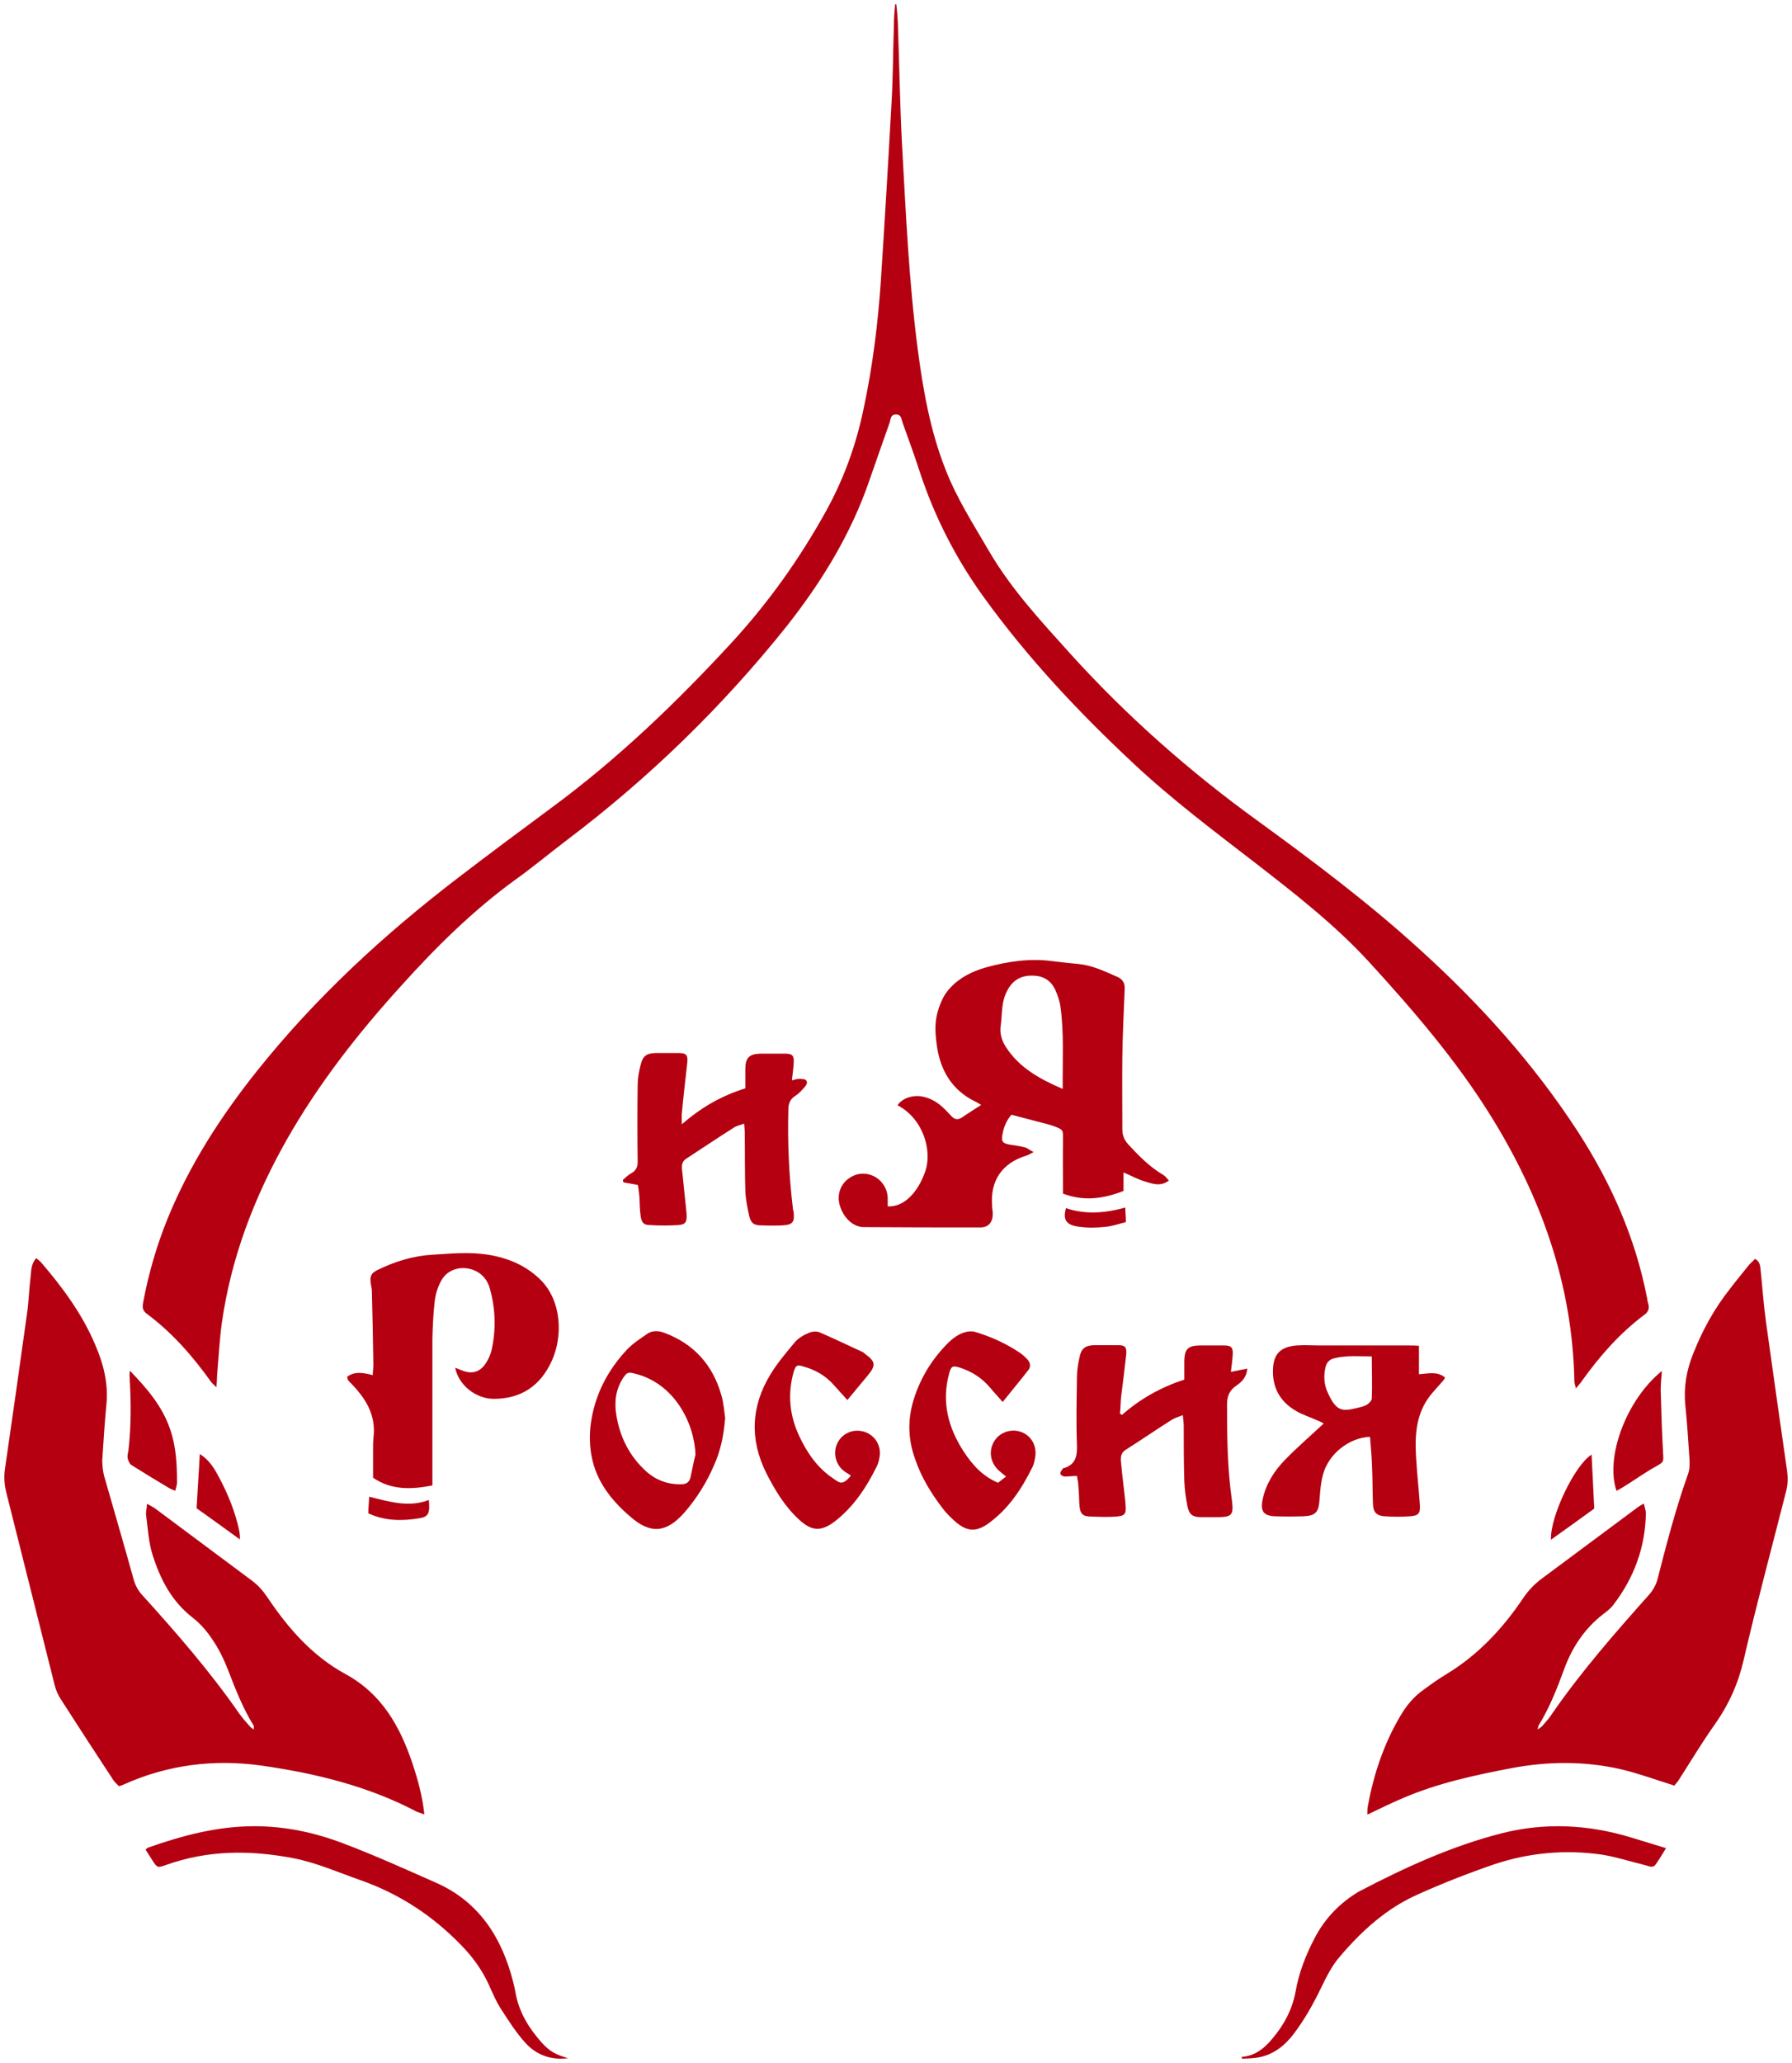 <?xml version="1.0" encoding="UTF-8"?> <svg xmlns="http://www.w3.org/2000/svg" viewBox="5795 4740 411 473" data-guides="{&quot;vertical&quot;:[],&quot;horizontal&quot;:[]}"><path fill="#b40011" stroke="none" fill-opacity="1" stroke-width="1" stroke-opacity="1" alignment-baseline="baseline" baseline-shift="baseline" font-size-adjust="none" id="tSvgd6760d38d3" title="Path 2" d="M 6000.571 4741 C 6000.707 4742.292 6000.843 4743.584 6000.911 4744.944C 6001.251 4754.259 6001.387 4763.574 6001.863 4772.822C 6002.748 4788.528 6003.428 4804.303 6005.469 4819.942C 6006.694 4829.325 6008.326 4838.641 6011.796 4847.48C 6014.381 4854.211 6018.327 4860.331 6021.932 4866.518C 6027.035 4875.222 6033.838 4882.497 6040.505 4889.909C 6053.499 4904.256 6067.921 4916.971 6083.636 4928.326C 6096.358 4937.573 6109.011 4947.092 6120.645 4957.699C 6134.455 4970.21 6146.836 4983.945 6156.973 4999.584C 6164.524 5011.279 6170.103 5023.858 6172.756 5037.593C 6172.824 5038.069 6172.892 5038.477 6173.028 5038.885C 6173.368 5040.041 6173.028 5040.857 6172.008 5041.537C 6166.497 5045.685 6162.007 5050.784 6157.993 5056.36C 6157.585 5056.972 6157.109 5057.516 6156.429 5058.332C 6156.293 5057.584 6156.089 5057.176 6156.089 5056.768C 6155.68 5034.534 6148.469 5014.407 6136.836 4995.708C 6128.876 4982.925 6119.08 4971.57 6108.943 4960.487C 6101.052 4951.92 6091.936 4944.848 6082.82 4937.777C 6073.295 4930.433 6063.703 4923.226 6054.927 4914.999C 6042.41 4903.304 6030.708 4890.861 6020.64 4876.922C 6014.245 4868.082 6009.347 4858.495 6005.945 4848.16C 6004.721 4844.352 6003.36 4840.68 6001.999 4836.873C 6001.727 4836.057 6001.727 4834.969 6000.435 4835.037C 5999.278 4835.037 5999.278 4836.057 5999.074 4836.805C 5997.577 4841.088 5996.013 4845.44 5994.516 4849.792C 5990.298 4862.235 5983.563 4873.25 5975.468 4883.517C 5960.705 4902.012 5943.833 4918.398 5924.921 4932.677C 5920.975 4935.669 5917.165 4938.865 5913.152 4941.721C 5903.423 4948.792 5894.987 4957.155 5886.96 4966.063C 5877.027 4977.01 5867.979 4988.569 5860.7 5001.42C 5853.285 5014.543 5847.978 5028.414 5845.869 5043.373C 5845.325 5047.385 5845.121 5051.464 5844.781 5055.476C 5844.781 5056.224 5844.713 5056.904 5844.645 5058.06C 5844.033 5057.448 5843.692 5057.176 5843.42 5056.836C 5839.202 5050.92 5834.508 5045.549 5828.658 5041.197C 5827.433 5040.313 5827.705 5039.293 5827.909 5038.205C 5829.134 5031.746 5830.971 5025.49 5833.42 5019.439C 5838.454 5007.064 5845.665 4995.912 5853.965 4985.509C 5867.367 4968.715 5883.082 4954.232 5900.158 4941.177C 5907.165 4935.805 5914.308 4930.501 5921.383 4925.266C 5936.554 4914.115 5950.092 4901.128 5962.814 4887.325C 5971.318 4878.078 5978.461 4868.014 5984.516 4857.067C 5988.529 4849.792 5991.319 4842.04 5993.019 4833.949C 5995.128 4824.158 5996.353 4814.298 5997.033 4804.303C 5997.918 4790.704 5998.734 4777.037 5999.482 4763.438C 5999.822 4757.523 5999.822 4751.607 6000.027 4745.692C 6000.027 4744.128 6000.163 4742.564 6000.299 4741C 6000.435 4741 6000.571 4741 6000.707 4741C 6000.662 4741 6000.616 4741 6000.571 4741Z" style=""></path><path fill="#b40011" stroke="none" fill-opacity="1" stroke-width="1" stroke-opacity="1" alignment-baseline="baseline" baseline-shift="baseline" font-size-adjust="none" id="tSvg1699d7fb534" title="Path 3" d="M 6178.811 5149.309 C 6174.661 5148.017 6170.783 5146.589 6166.769 5145.637C 6158.47 5143.733 6150.102 5143.801 6141.734 5145.365C 6133.162 5146.997 6124.658 5148.833 6116.631 5152.3C 6114.046 5153.388 6111.461 5154.68 6108.603 5156.04C 6108.603 5155.156 6108.603 5154.544 6108.739 5153.932C 6110.1 5146.657 6112.413 5139.721 6116.223 5133.33C 6117.583 5131.018 6119.216 5129.046 6121.393 5127.482C 6123.162 5126.19 6124.931 5124.899 6126.767 5123.811C 6134.047 5119.391 6139.693 5113.339 6144.387 5106.336C 6145.544 5104.636 6146.904 5103.208 6148.537 5101.984C 6155.885 5096.545 6163.232 5091.037 6170.579 5085.598C 6170.919 5085.326 6171.327 5085.122 6172.008 5084.714C 6172.212 5085.598 6172.484 5086.278 6172.484 5086.957C 6172.348 5094.777 6169.763 5101.78 6165.001 5107.968C 6164.388 5108.784 6163.504 5109.464 6162.688 5110.076C 6158.47 5113.339 6155.612 5117.623 6153.776 5122.587C 6152.143 5127.074 6150.374 5131.562 6147.857 5135.642C 6147.789 5135.778 6147.789 5136.05 6147.653 5136.526C 6148.129 5136.186 6148.469 5135.982 6148.673 5135.778C 6149.49 5134.826 6150.374 5133.874 6151.054 5132.786C 6157.789 5123.063 6165.545 5114.223 6173.368 5105.452C 6174.117 5104.568 6174.729 5103.48 6175.069 5102.392C 6177.178 5094.165 6179.287 5086.006 6182.144 5077.982C 6182.552 5076.894 6182.552 5075.602 6182.484 5074.446C 6182.212 5070.299 6181.94 5066.219 6181.532 5062.139C 6181.124 5058.06 6181.804 5054.184 6183.301 5050.444C 6185.41 5045.073 6188.131 5040.109 6191.669 5035.621C 6193.097 5033.718 6194.662 5031.882 6196.159 5029.978C 6196.567 5029.502 6197.111 5029.094 6197.519 5028.618C 6198.744 5029.298 6198.676 5030.318 6198.812 5031.27C 6199.22 5035.213 6199.492 5039.157 6200.036 5043.101C 6201.601 5054.456 6203.234 5065.811 6204.866 5077.166C 6205.071 5078.73 6205.071 5080.294 6204.662 5081.858C 6201.397 5094.709 6197.927 5107.56 6194.934 5120.479C 6193.709 5125.851 6191.601 5130.61 6188.471 5135.098C 6185.41 5139.381 6182.757 5143.869 6179.899 5148.289C 6179.559 5148.765 6179.151 5149.173 6178.947 5149.445C 6178.902 5149.399 6178.856 5149.354 6178.811 5149.309Z" style=""></path><path fill="#b40011" stroke="none" fill-opacity="1" stroke-width="1" stroke-opacity="1" alignment-baseline="baseline" baseline-shift="baseline" font-size-adjust="none" id="tSvg5e3f103513" title="Path 4" d="M 5803.35 5028.482 C 5803.827 5028.89 5804.099 5029.094 5804.371 5029.366C 5809.337 5035.145 5813.827 5041.197 5816.82 5048.268C 5818.725 5052.688 5819.882 5057.176 5819.406 5062.003C 5818.997 5066.287 5818.725 5070.503 5818.453 5074.786C 5818.453 5075.942 5818.589 5077.166 5818.861 5078.322C 5821.106 5086.21 5823.419 5094.029 5825.596 5101.916C 5826.004 5103.412 5826.617 5104.636 5827.705 5105.792C 5835.529 5114.427 5843.148 5123.199 5849.815 5132.786C 5850.563 5133.874 5851.516 5134.894 5852.4 5135.914C 5852.604 5136.118 5852.877 5136.254 5853.217 5136.526C 5853.217 5136.118 5853.217 5135.846 5853.217 5135.71C 5850.7 5131.63 5848.999 5127.278 5847.298 5122.859C 5846.346 5120.411 5845.189 5118.031 5843.692 5115.855C 5842.468 5114.019 5840.971 5112.252 5839.202 5110.892C 5834.304 5107.084 5831.719 5101.984 5829.95 5096.341C 5829.066 5093.485 5828.93 5090.493 5828.522 5087.501C 5828.386 5086.754 5828.658 5085.938 5828.726 5084.782C 5829.474 5085.19 5830.018 5085.462 5830.426 5085.734C 5837.842 5091.241 5845.189 5096.749 5852.604 5102.256C 5854.101 5103.344 5855.258 5104.636 5856.278 5106.132C 5861.04 5113.271 5866.619 5119.663 5874.238 5123.811C 5882.606 5128.366 5886.756 5135.846 5889.613 5144.345C 5890.838 5148.017 5891.858 5151.757 5892.334 5155.972C 5891.586 5155.7 5891.042 5155.564 5890.565 5155.36C 5879.476 5149.513 5867.435 5146.589 5855.19 5144.821C 5844.237 5143.257 5833.488 5144.549 5823.283 5149.173C 5823.011 5149.309 5822.739 5149.377 5822.263 5149.513C 5821.923 5149.105 5821.446 5148.765 5821.106 5148.289C 5817.024 5142.101 5813.011 5135.914 5808.997 5129.658C 5808.317 5128.638 5807.772 5127.414 5807.5 5126.19C 5803.827 5111.572 5800.153 5096.953 5796.479 5082.334C 5796.003 5080.498 5795.867 5078.662 5796.139 5076.758C 5797.84 5064.995 5799.541 5053.164 5801.173 5041.333C 5801.582 5038.613 5801.65 5035.825 5801.99 5033.038C 5802.194 5031.542 5801.99 5029.91 5803.35 5028.414C 5803.35 5028.437 5803.35 5028.459 5803.35 5028.482Z" style=""></path><path fill="#b40011" stroke="none" fill-opacity="1" stroke-width="1" stroke-opacity="1" alignment-baseline="baseline" baseline-shift="baseline" font-size-adjust="none" id="tSvg101844ecdfc" title="Path 5" d="M 6052.682 5008.763 C 6052.682 5010.191 6052.682 5011.619 6052.682 5013.047C 6048.124 5014.815 6043.634 5015.495 6038.804 5013.659C 6038.804 5009.511 6038.736 5005.364 6038.804 5001.284C 6038.804 4999.176 6038.94 4999.04 6036.967 4998.292C 6035.539 4997.748 6033.974 4997.408 6032.409 4997C 6030.64 4996.524 6028.803 4996.048 6026.967 4995.572C 6025.81 4996.932 6025.198 4998.428 6024.926 5000.06C 6024.586 5001.76 6024.994 5002.168 6026.695 5002.44C 6027.783 5002.576 6028.94 5002.78 6030.028 5003.052C 6030.64 5003.188 6031.117 5003.664 6032.069 5004.14C 6031.253 5004.548 6030.844 5004.82 6030.368 5004.956C 6024.79 5006.656 6022.068 5010.735 6022.545 5016.515C 6022.545 5017.195 6022.749 5017.875 6022.681 5018.555C 6022.613 5020.391 6021.524 5021.479 6019.687 5021.411C 6010.843 5021.411 6001.999 5021.411 5993.155 5021.343C 5990.638 5021.343 5988.393 5019.167 5987.577 5016.243C 5986.897 5013.795 5987.849 5011.279 5989.958 5009.987C 5993.632 5007.608 5998.394 5010.191 5998.598 5014.611C 5998.598 5015.291 5998.598 5015.903 5998.598 5016.583C 6002.204 5016.787 6005.469 5013.591 6007.238 5008.492C 6008.803 5003.868 6006.83 4996.524 6000.843 4993.397C 6001.999 4991.697 6004.585 4990.881 6006.966 4991.493C 6008.871 4991.969 6010.367 4992.989 6011.728 4994.349C 6012.272 4994.893 6012.748 4995.437 6013.293 4995.98C 6013.973 4996.66 6014.653 4996.796 6015.538 4996.252C 6016.966 4995.301 6018.395 4994.349 6020.028 4993.329C 6019.551 4993.057 6019.211 4992.785 6018.871 4992.649C 6013.293 4989.997 6010.571 4985.305 6009.823 4979.39C 6009.483 4976.874 6009.347 4974.358 6010.095 4971.842C 6010.707 4969.87 6011.456 4968.035 6012.884 4966.539C 6015.129 4964.091 6018.055 4962.663 6021.184 4961.779C 6026.15 4960.419 6031.185 4959.671 6036.287 4960.351C 6038.396 4960.623 6040.437 4960.827 6042.546 4961.031C 6045.675 4961.371 6048.396 4962.731 6051.254 4963.955C 6052.478 4964.499 6053.022 4965.383 6052.954 4966.743C 6052.75 4971.91 6052.478 4977.078 6052.41 4982.246C 6052.342 4987.821 6052.41 4993.329 6052.41 4998.904C 6052.41 5000.264 6052.818 5001.284 6053.703 5002.304C 6056.152 5004.956 6058.669 5007.54 6061.798 5009.375C 6062.275 5009.647 6062.615 5010.123 6063.091 5010.667C 6061.186 5012.095 6059.417 5011.415 6057.784 5010.939C 6056.084 5010.463 6054.519 5009.579 6052.75 5008.831C 6052.728 5008.809 6052.705 5008.786 6052.682 5008.763ZM 6038.736 4989.657 C 6038.668 4982.993 6039.076 4976.738 6038.192 4970.618C 6037.988 4969.327 6037.511 4967.967 6036.967 4966.811C 6036.151 4965.111 6034.79 4964.023 6032.817 4963.751C 6029.348 4963.343 6027.035 4964.635 6025.674 4967.831C 6024.654 4970.142 6024.858 4972.658 6024.518 4975.106C 6024.245 4976.874 6024.722 4978.506 6025.674 4980.002C 6028.735 4984.761 6033.362 4987.345 6038.736 4989.657C 6038.736 4989.657 6038.736 4989.657 6038.736 4989.657Z" style=""></path><path fill="#b40011" stroke="none" fill-opacity="1" stroke-width="1" stroke-opacity="1" alignment-baseline="baseline" baseline-shift="baseline" font-size-adjust="none" id="tSvg7619750e57" title="Path 6" d="M 5874.578 5055.68 C 5876.347 5054.32 5878.32 5054.728 5880.497 5055.272C 5880.497 5054.388 5880.633 5053.64 5880.633 5052.96C 5880.565 5047.317 5880.429 5041.741 5880.293 5036.097C 5880.293 5035.417 5880.089 5034.737 5880.021 5034.126C 5879.817 5032.562 5880.157 5031.882 5881.517 5031.202C 5885.531 5029.23 5889.681 5027.938 5894.171 5027.666C 5898.457 5027.394 5902.675 5026.986 5906.961 5027.666C 5911.519 5028.414 5915.601 5030.114 5918.934 5033.378C 5923.9 5038.273 5924.104 5046.501 5921.519 5052.076C 5918.934 5057.72 5914.512 5060.711 5908.253 5060.711C 5904.172 5060.711 5900.158 5057.584 5899.409 5053.572C 5900.022 5053.844 5900.566 5054.048 5901.11 5054.252C 5903.219 5055.068 5904.988 5054.592 5906.281 5052.756C 5906.893 5051.872 5907.437 5050.784 5907.709 5049.696C 5908.798 5044.937 5908.662 5040.177 5907.369 5035.485C 5906.825 5033.446 5905.532 5031.882 5903.491 5031.134C 5900.634 5030.114 5897.505 5031.066 5896.144 5033.718C 5895.396 5035.077 5894.919 5036.641 5894.715 5038.205C 5894.375 5041.129 5894.239 5044.053 5894.171 5046.977C 5894.171 5057.176 5894.171 5067.375 5894.171 5077.574C 5894.171 5078.526 5894.171 5079.478 5894.171 5080.566C 5889.273 5081.518 5884.715 5081.654 5880.565 5078.798C 5880.565 5076.554 5880.565 5074.31 5880.565 5072.067C 5880.565 5071.319 5880.565 5070.571 5880.633 5069.823C 5881.381 5064.315 5878.728 5060.372 5875.123 5056.768C 5874.986 5056.632 5874.85 5056.428 5874.714 5056.224C 5874.714 5056.224 5874.714 5056.088 5874.714 5055.884C 5874.669 5055.816 5874.624 5055.748 5874.578 5055.68Z" style=""></path><path fill="#b40011" stroke="none" fill-opacity="1" stroke-width="1" stroke-opacity="1" alignment-baseline="baseline" baseline-shift="baseline" font-size-adjust="none" id="tSvg4ccb737c4b" title="Path 7" d="M 5951.249 4997.884 C 5955.807 4993.873 5960.501 4991.221 5965.943 4989.521C 5965.943 4988.025 5965.943 4986.597 5965.943 4985.169C 5965.943 4982.517 5966.828 4981.634 5969.413 4981.566C 5971.318 4981.566 5973.155 4981.566 5975.059 4981.566C 5976.76 4981.566 5977.168 4982.042 5977.032 4983.809C 5976.964 4985.033 5976.76 4986.325 5976.624 4987.685C 5977.304 4987.549 5977.713 4987.345 5978.189 4987.345C 5978.733 4987.345 5979.481 4987.345 5979.822 4987.617C 5980.434 4988.229 5979.822 4988.909 5979.413 4989.385C 5978.801 4990.065 5978.189 4990.745 5977.44 4991.221C 5976.216 4991.969 5975.808 4993.057 5975.808 4994.417C 5975.604 5001.896 5975.944 5009.375 5976.828 5016.855C 5976.828 5017.195 5976.964 5017.603 5977.032 5017.943C 5977.236 5020.187 5976.828 5020.799 5974.515 5020.935C 5972.882 5021.003 5971.182 5021.003 5969.549 5020.935C 5967.916 5020.935 5967.236 5020.459 5966.828 5018.759C 5966.419 5016.855 5966.011 5014.951 5965.943 5012.979C 5965.807 5008.492 5965.875 5004.004 5965.807 4999.516C 5965.807 4998.972 5965.739 4998.496 5965.671 4997.612C 5964.787 4997.952 5963.97 4998.088 5963.358 4998.496C 5959.684 5000.808 5956.079 5003.256 5952.405 5005.636C 5951.317 5006.316 5951.317 5007.336 5951.453 5008.424C 5951.793 5011.483 5952.065 5014.543 5952.405 5017.603C 5952.405 5017.875 5952.473 5018.215 5952.473 5018.487C 5952.541 5020.255 5952.201 5020.731 5950.568 5020.867C 5948.391 5021.003 5946.214 5021.003 5944.037 5020.867C 5942.609 5020.867 5942.133 5020.255 5941.928 5018.759C 5941.724 5017.331 5941.724 5015.903 5941.656 5014.475C 5941.588 5013.523 5941.452 5012.571 5941.316 5011.687C 5940.024 5011.415 5939.003 5011.279 5937.983 5011.075C 5937.983 5010.871 5937.847 5010.735 5937.847 5010.531C 5938.459 5009.987 5939.071 5009.375 5939.82 5008.967C 5940.908 5008.356 5941.316 5007.472 5941.248 5006.18C 5941.18 5000.4 5941.18 4994.621 5941.248 4988.841C 5941.248 4987.277 5941.52 4985.713 5941.928 4984.149C 5942.405 4982.178 5943.221 4981.498 5945.262 4981.43C 5947.031 4981.43 5948.868 4981.43 5950.636 4981.43C 5952.473 4981.43 5952.813 4981.906 5952.609 4983.809C 5952.201 4987.617 5951.725 4991.425 5951.385 4995.233C 5951.317 4995.912 5951.385 4996.524 5951.385 4997.748C 5951.339 4997.794 5951.294 4997.839 5951.249 4997.884Z" style=""></path><path fill="#b40011" stroke="none" fill-opacity="1" stroke-width="1" stroke-opacity="1" alignment-baseline="baseline" baseline-shift="baseline" font-size-adjust="none" id="tSvg18e8f01f8ce" title="Path 8" d="M 6052.342 5064.383 C 6056.492 5060.711 6061.254 5058.06 6066.628 5056.292C 6066.628 5054.796 6066.628 5053.436 6066.628 5052.008C 6066.696 5049.288 6067.445 5048.54 6070.098 5048.472C 6072.003 5048.472 6073.84 5048.472 6075.745 5048.472C 6077.445 5048.472 6077.853 5048.948 6077.717 5050.716C 6077.649 5051.94 6077.445 5053.232 6077.309 5054.524C 6078.67 5054.252 6079.758 5054.048 6081.051 5053.776C 6080.915 5055.816 6079.758 5056.836 6078.602 5057.652C 6076.969 5058.74 6076.425 5060.1 6076.425 5062.003C 6076.425 5069.279 6076.493 5076.554 6077.513 5083.762C 6077.99 5087.365 6077.649 5087.841 6073.976 5087.841C 6072.819 5087.841 6071.731 5087.841 6070.574 5087.841C 6068.465 5087.841 6067.717 5087.229 6067.309 5085.19C 6066.969 5083.354 6066.696 5081.45 6066.628 5079.614C 6066.492 5075.33 6066.492 5071.047 6066.492 5066.763C 6066.492 5066.083 6066.356 5065.471 6066.288 5064.451C 6065.268 5064.859 6064.451 5065.063 6063.703 5065.539C 6060.166 5067.783 6056.696 5070.163 6053.158 5072.407C 6052.206 5073.019 6052.002 5073.902 6052.07 5074.922C 6052.274 5077.03 6052.478 5079.07 6052.75 5081.178C 6052.886 5082.538 6053.09 5083.83 6053.158 5085.19C 6053.294 5087.161 6052.954 5087.569 6050.913 5087.705C 6049.145 5087.841 6047.308 5087.773 6045.539 5087.705C 6043.226 5087.705 6042.682 5087.161 6042.546 5084.714C 6042.478 5083.422 6042.478 5082.198 6042.342 5080.906C 6042.342 5080.09 6042.137 5079.274 6042.001 5078.39C 6040.913 5078.39 6040.029 5078.526 6039.212 5078.526C 6038.804 5078.526 6038.26 5078.186 6038.192 5077.846C 6038.124 5077.574 6038.464 5077.098 6038.736 5076.758C 6038.736 5076.622 6039.008 5076.554 6039.144 5076.554C 6041.797 5075.67 6042.069 5073.699 6042.001 5071.251C 6041.797 5066.083 6041.933 5060.915 6042.001 5055.748C 6042.001 5054.184 6042.274 5052.62 6042.614 5051.056C 6043.022 5049.152 6043.906 5048.472 6045.947 5048.404C 6047.716 5048.404 6049.553 5048.404 6051.322 5048.404C 6053.09 5048.404 6053.431 5048.812 6053.294 5050.58C 6052.954 5053.776 6052.546 5056.972 6052.138 5060.168C 6052.002 5061.459 6052.002 5062.819 6051.866 5064.111C 6052.025 5064.202 6052.183 5064.293 6052.342 5064.383C 6052.342 5064.383 6052.342 5064.383 6052.342 5064.383Z" style=""></path><path fill="#b40011" stroke="none" fill-opacity="1" stroke-width="1" stroke-opacity="1" alignment-baseline="baseline" baseline-shift="baseline" font-size-adjust="none" id="tSvgbe44cfbb5f" title="Path 9" d="M 6109.216 5069.415 C 6104.317 5069.619 6099.623 5073.427 6098.399 5078.186C 6097.922 5079.954 6097.786 5081.858 6097.65 5083.694C 6097.446 5086.686 6096.834 5087.501 6093.909 5087.637C 6091.732 5087.705 6089.555 5087.705 6087.378 5087.637C 6084.725 5087.501 6084.044 5086.414 6084.589 5083.762C 6085.337 5080.226 6087.242 5077.234 6089.759 5074.65C 6092.548 5071.795 6095.541 5069.211 6098.603 5066.355C 6098.195 5066.151 6097.718 5065.879 6097.174 5065.675C 6095.541 5064.927 6093.773 5064.383 6092.276 5063.499C 6088.602 5061.391 6086.765 5058.128 6086.97 5053.844C 6087.106 5050.784 6088.33 5048.812 6092.344 5048.472C 6094.181 5048.336 6096.086 5048.472 6097.991 5048.472C 6104.658 5048.472 6111.325 5048.472 6118.06 5048.472C 6118.808 5048.472 6119.556 5048.472 6120.441 5048.54C 6120.441 5050.716 6120.441 5052.892 6120.441 5055.068C 6122.55 5054.932 6124.59 5054.32 6126.427 5055.816C 6126.291 5056.088 6126.223 5056.292 6126.019 5056.496C 6124.999 5057.72 6123.91 5058.808 6122.958 5060.032C 6119.828 5064.111 6119.488 5068.871 6119.76 5073.699C 6119.964 5077.438 6120.373 5081.178 6120.645 5084.918C 6120.781 5087.025 6120.373 5087.501 6118.332 5087.637C 6116.427 5087.773 6114.59 5087.773 6112.685 5087.637C 6110.78 5087.569 6109.964 5086.754 6109.896 5084.85C 6109.76 5082.062 6109.828 5079.274 6109.692 5076.554C 6109.624 5074.174 6109.42 5071.795 6109.216 5069.415C 6109.216 5069.415 6109.216 5069.415 6109.216 5069.415ZM 6109.624 5050.988 C 6106.698 5050.988 6103.841 5050.716 6101.052 5051.396C 6099.895 5051.668 6099.283 5052.348 6099.011 5053.436C 6098.535 5055.476 6098.671 5057.516 6099.555 5059.352C 6101.46 5063.567 6102.821 5063.635 6106.154 5062.819C 6106.971 5062.615 6107.787 5062.479 6108.467 5062.071C 6108.943 5061.799 6109.624 5061.119 6109.624 5060.644C 6109.76 5057.516 6109.624 5054.388 6109.624 5050.988Z" style=""></path><path fill="#b40011" stroke="none" fill-opacity="1" stroke-width="1" stroke-opacity="1" alignment-baseline="baseline" baseline-shift="baseline" font-size-adjust="none" id="tSvg6db204759f" title="Path 10" d="M 5961.317 5065.131 C 5960.977 5069.211 5960.229 5072.747 5958.732 5076.01C 5957.031 5079.954 5954.786 5083.558 5951.929 5086.821C 5947.847 5091.445 5944.174 5091.785 5939.547 5087.705C 5935.262 5084.034 5931.792 5079.682 5930.703 5073.97C 5930.227 5071.523 5930.159 5068.871 5930.499 5066.423C 5931.384 5059.896 5934.309 5054.184 5938.867 5049.356C 5940.16 5047.996 5941.86 5046.909 5943.425 5045.821C 5944.582 5045.005 5946.01 5045.073 5947.303 5045.549C 5954.106 5048.064 5958.46 5052.892 5960.433 5059.828C 5960.977 5061.663 5961.113 5063.635 5961.317 5065.131C 5961.317 5065.131 5961.317 5065.131 5961.317 5065.131ZM 5954.514 5073.495 C 5954.242 5066.219 5949.684 5057.176 5940.636 5054.932C 5939.071 5054.524 5938.799 5054.592 5937.847 5056.02C 5936.214 5058.604 5935.874 5061.391 5936.35 5064.383C 5937.166 5069.483 5939.343 5073.766 5943.085 5077.234C 5945.398 5079.342 5948.119 5080.362 5951.249 5080.294C 5952.405 5080.294 5953.086 5079.818 5953.358 5078.73C 5953.766 5076.962 5954.038 5075.262 5954.514 5073.495C 5954.514 5073.495 5954.514 5073.495 5954.514 5073.495Z" style=""></path><path fill="#b40011" stroke="none" fill-opacity="1" stroke-width="1" stroke-opacity="1" alignment-baseline="baseline" baseline-shift="baseline" font-size-adjust="none" id="tSvg1eef0ecd60" title="Path 11" d="M 6024.926 5061.391 C 6023.837 5060.1 6022.885 5059.148 6022.068 5058.128C 6020.232 5055.952 6017.919 5054.456 6015.197 5053.572C 6013.497 5053.028 6013.156 5053.164 6012.68 5054.932C 6010.911 5061.459 6012.476 5067.375 6016.082 5072.883C 6018.055 5075.874 6020.368 5078.458 6023.905 5079.954C 6024.45 5079.546 6024.994 5079.07 6025.742 5078.526C 6025.062 5077.982 6024.586 5077.574 6024.109 5077.166C 6022.136 5075.398 6021.66 5072.679 6023.021 5070.435C 6024.245 5068.395 6026.831 5067.511 6029.076 5068.259C 6031.525 5069.075 6032.885 5071.523 6032.409 5074.174C 6032.273 5074.922 6032.137 5075.67 6031.797 5076.35C 6029.348 5081.314 6026.354 5085.87 6021.796 5089.201C 6018.939 5091.309 6016.762 5091.173 6014.109 5088.861C 6013.02 5087.909 6012 5086.889 6011.184 5085.802C 6008.53 5082.334 6006.285 5078.662 6004.857 5074.446C 6003.224 5069.891 6003.156 5065.335 6004.585 5060.779C 6006.149 5055.816 6008.803 5051.532 6012.476 5047.86C 6013.361 5046.977 6014.449 5046.161 6015.606 5045.685C 6016.558 5045.277 6017.851 5045.073 6018.803 5045.413C 6022.409 5046.501 6025.81 5048.064 6028.94 5050.172C 6029.552 5050.58 6030.096 5051.124 6030.64 5051.668C 6031.321 5052.416 6031.457 5053.368 6030.844 5054.116C 6029.008 5056.496 6027.103 5058.74 6024.994 5061.391C 6024.971 5061.391 6024.948 5061.391 6024.926 5061.391Z" style=""></path><path fill="#b40011" stroke="none" fill-opacity="1" stroke-width="1" stroke-opacity="1" alignment-baseline="baseline" baseline-shift="baseline" font-size-adjust="none" id="tSvgad34188e3e" title="Path 12" d="M 6079.69 5211.592 C 6082.82 5211.388 6084.997 5209.62 6086.834 5207.376C 6089.487 5204.248 6091.392 5200.713 6092.14 5196.633C 6092.888 5192.349 6094.453 5188.27 6096.494 5184.394C 6098.671 5180.178 6101.8 5176.779 6105.814 5174.195C 6106.222 5173.923 6106.562 5173.719 6106.971 5173.515C 6117.379 5168.075 6127.992 5163.248 6139.353 5160.324C 6149.286 5157.808 6159.082 5158.284 6168.878 5161.208C 6171.532 5162.024 6174.185 5162.84 6177.11 5163.724C 6176.226 5165.151 6175.545 5166.307 6174.729 5167.463C 6174.117 5168.347 6173.3 5167.871 6172.484 5167.667C 6169.15 5166.851 6165.817 5165.763 6162.483 5165.219C 6154.048 5163.996 6145.68 5164.744 6137.584 5167.463C 6131.666 5169.503 6125.747 5171.815 6120.032 5174.399C 6112.889 5177.595 6107.243 5182.762 6102.276 5188.61C 6100.44 5190.718 6099.147 5193.369 6097.922 5195.885C 6096.154 5199.557 6094.181 5203.025 6091.732 5206.288C 6089.623 5209.076 6086.97 5211.116 6083.5 5211.728C 6082.275 5211.932 6081.051 5211.932 6079.826 5212C 6079.826 5211.796 6079.826 5211.66 6079.826 5211.456C 6079.781 5211.501 6079.736 5211.547 6079.69 5211.592Z" style=""></path><path fill="#b40011" stroke="none" fill-opacity="1" stroke-width="1" stroke-opacity="1" alignment-baseline="baseline" baseline-shift="baseline" font-size-adjust="none" id="tSvg12ecca6bcba" title="Path 13" d="M 5925.397 5211.864 C 5921.519 5212.408 5918.05 5211.184 5915.533 5208.396C 5913.356 5206.016 5911.655 5203.297 5909.886 5200.577C 5908.798 5198.877 5907.981 5196.973 5907.165 5195.137C 5905.6 5191.669 5903.423 5188.678 5900.77 5185.958C 5894.171 5179.158 5886.484 5174.127 5877.504 5170.999C 5872.469 5169.231 5867.571 5167.055 5862.333 5166.035C 5852.4 5164.132 5842.672 5164.132 5833.012 5167.599C 5831.107 5168.279 5831.039 5168.211 5829.95 5166.511C 5829.406 5165.695 5828.93 5164.88 5828.386 5164.064C 5828.658 5163.792 5828.794 5163.656 5828.998 5163.588C 5836.889 5160.8 5844.917 5158.692 5853.353 5158.692C 5860.36 5158.692 5867.095 5160.12 5873.558 5162.568C 5880.769 5165.287 5887.844 5168.483 5894.919 5171.611C 5904.852 5175.963 5910.09 5184.19 5912.675 5194.321C 5912.879 5195.137 5913.084 5195.953 5913.22 5196.769C 5913.968 5201.189 5916.213 5204.86 5919.138 5208.192C 5921.043 5210.3 5922.336 5211.048 5925.465 5211.932C 5925.442 5211.909 5925.42 5211.887 5925.397 5211.864Z" style=""></path><path fill="#b40011" stroke="none" fill-opacity="1" stroke-width="1" stroke-opacity="1" alignment-baseline="baseline" baseline-shift="baseline" font-size-adjust="none" id="tSvgd0cd396194" title="Path 14" d="M 5989.414 5061.051 C 5988.257 5059.76 5987.237 5058.672 5986.284 5057.584C 5984.38 5055.408 5981.998 5054.048 5979.277 5053.3C 5977.781 5052.824 5977.508 5053.028 5977.032 5054.524C 5975.604 5059.556 5976.08 5064.451 5978.257 5069.143C 5980.094 5073.087 5982.475 5076.554 5986.148 5079.002C 5987.645 5080.022 5988.189 5080.634 5990.162 5078.322C 5989.618 5077.914 5989.074 5077.642 5988.529 5077.234C 5986.557 5075.67 5986.012 5072.951 5987.101 5070.775C 5988.257 5068.531 5990.774 5067.511 5993.224 5068.259C 5995.605 5069.007 5997.101 5071.319 5996.761 5073.834C 5996.625 5074.65 5996.489 5075.466 5996.081 5076.214C 5993.7 5081.042 5990.774 5085.462 5986.488 5088.793C 5983.359 5091.173 5981.182 5091.105 5978.257 5088.385C 5974.991 5085.394 5972.746 5081.654 5970.773 5077.778C 5966.896 5070.027 5967.236 5062.411 5971.726 5055.068C 5973.291 5052.484 5975.331 5050.104 5977.304 5047.724C 5978.121 5046.773 5979.277 5046.093 5980.434 5045.617C 5981.182 5045.277 5982.271 5045.141 5983.019 5045.481C 5986.352 5046.909 5989.55 5048.472 5992.815 5049.968C 5993.019 5050.036 5993.224 5050.24 5993.36 5050.376C 5995.877 5052.212 5995.945 5053.028 5993.972 5055.408C 5992.475 5057.176 5991.047 5058.944 5989.346 5060.983C 5989.368 5061.006 5989.391 5061.029 5989.414 5061.051Z" style=""></path><path fill="#b40011" stroke="none" fill-opacity="1" stroke-width="1" stroke-opacity="1" alignment-baseline="baseline" baseline-shift="baseline" font-size-adjust="none" id="tSvg6f0f9d8642" title="Path 15" d="M 5824.78 5054.252 C 5828.794 5058.4 5832.263 5062.479 5834.032 5067.715C 5835.393 5071.659 5835.597 5075.738 5835.597 5079.886C 5835.597 5080.43 5835.393 5081.042 5835.189 5081.79C 5834.576 5081.518 5834.1 5081.382 5833.692 5081.11C 5830.835 5079.41 5827.909 5077.642 5825.12 5075.874C 5824.712 5075.602 5824.44 5074.922 5824.304 5074.446C 5824.168 5073.902 5824.304 5073.291 5824.44 5072.679C 5825.12 5066.967 5825.052 5061.187 5824.712 5055.408C 5824.712 5055.136 5824.712 5054.864 5824.78 5054.252C 5824.78 5054.252 5824.78 5054.252 5824.78 5054.252Z" style=""></path><path fill="#b40011" stroke="none" fill-opacity="1" stroke-width="1" stroke-opacity="1" alignment-baseline="baseline" baseline-shift="baseline" font-size-adjust="none" id="tSvg1154b12d66d" title="Path 16" d="M 6176.158 5054.32 C 6176.022 5056.02 6175.885 5057.38 6175.885 5058.74C 6176.022 5063.499 6176.158 5068.327 6176.43 5073.087C 6176.566 5075.262 6176.566 5075.194 6174.661 5076.282C 6172.212 5077.642 6169.967 5079.274 6167.654 5080.702C 6167.042 5081.11 6166.429 5081.45 6165.749 5081.79C 6163.096 5074.038 6168.062 5060.847 6176.158 5054.32C 6176.158 5054.32 6176.158 5054.32 6176.158 5054.32Z" style=""></path><path fill="#b40011" stroke="none" fill-opacity="1" stroke-width="1" stroke-opacity="1" alignment-baseline="baseline" baseline-shift="baseline" font-size-adjust="none" id="tSvgf7f282feac" title="Path 17" d="M 6160.034 5073.495 C 6160.238 5077.506 6160.443 5081.45 6160.647 5085.87C 6157.653 5088.045 6154.252 5090.493 6150.714 5093.009C 6150.51 5087.637 6156.225 5075.806 6160.034 5073.495C 6160.034 5073.495 6160.034 5073.495 6160.034 5073.495Z" style=""></path><path fill="#b40011" stroke="none" fill-opacity="1" stroke-width="1" stroke-opacity="1" alignment-baseline="baseline" baseline-shift="baseline" font-size-adjust="none" id="tSvg4c8dd9c12d" title="Path 18" d="M 5840.835 5073.359 C 5842.536 5074.446 5843.692 5075.942 5844.577 5077.506C 5846.686 5081.246 5848.387 5085.122 5849.475 5089.269C 5849.747 5090.425 5850.087 5091.513 5850.019 5092.941C 5846.618 5090.493 5843.284 5088.045 5840.087 5085.802C 5840.359 5081.518 5840.563 5077.574 5840.835 5073.359C 5840.835 5073.359 5840.835 5073.359 5840.835 5073.359Z" style=""></path><path fill="#b40011" stroke="none" fill-opacity="1" stroke-width="1" stroke-opacity="1" alignment-baseline="baseline" baseline-shift="baseline" font-size-adjust="none" id="tSvg7aab0efc90" title="Path 19" d="M 5893.355 5083.898 C 5893.627 5086.889 5893.355 5087.773 5891.042 5088.113C 5887.164 5088.725 5883.286 5088.725 5879.476 5086.957C 5879.476 5085.734 5879.613 5084.578 5879.681 5083.15C 5884.307 5084.306 5888.797 5085.666 5893.355 5083.898C 5893.355 5083.898 5893.355 5083.898 5893.355 5083.898Z" style=""></path><path fill="#b40011" stroke="none" fill-opacity="1" stroke-width="1" stroke-opacity="1" alignment-baseline="baseline" baseline-shift="baseline" font-size-adjust="none" id="tSvg1110c2dc275" title="Path 20" d="M 6039.484 5016.991 C 6043.974 5018.487 6048.396 5018.147 6053.09 5016.855C 6053.09 5018.011 6053.226 5018.963 6053.226 5020.187C 6051.594 5020.595 6050.097 5021.139 6048.532 5021.275C 6046.627 5021.479 6044.655 5021.547 6042.682 5021.275C 6039.484 5020.935 6038.736 5019.643 6039.484 5016.991C 6039.484 5016.991 6039.484 5016.991 6039.484 5016.991Z" style=""></path><defs></defs></svg> 